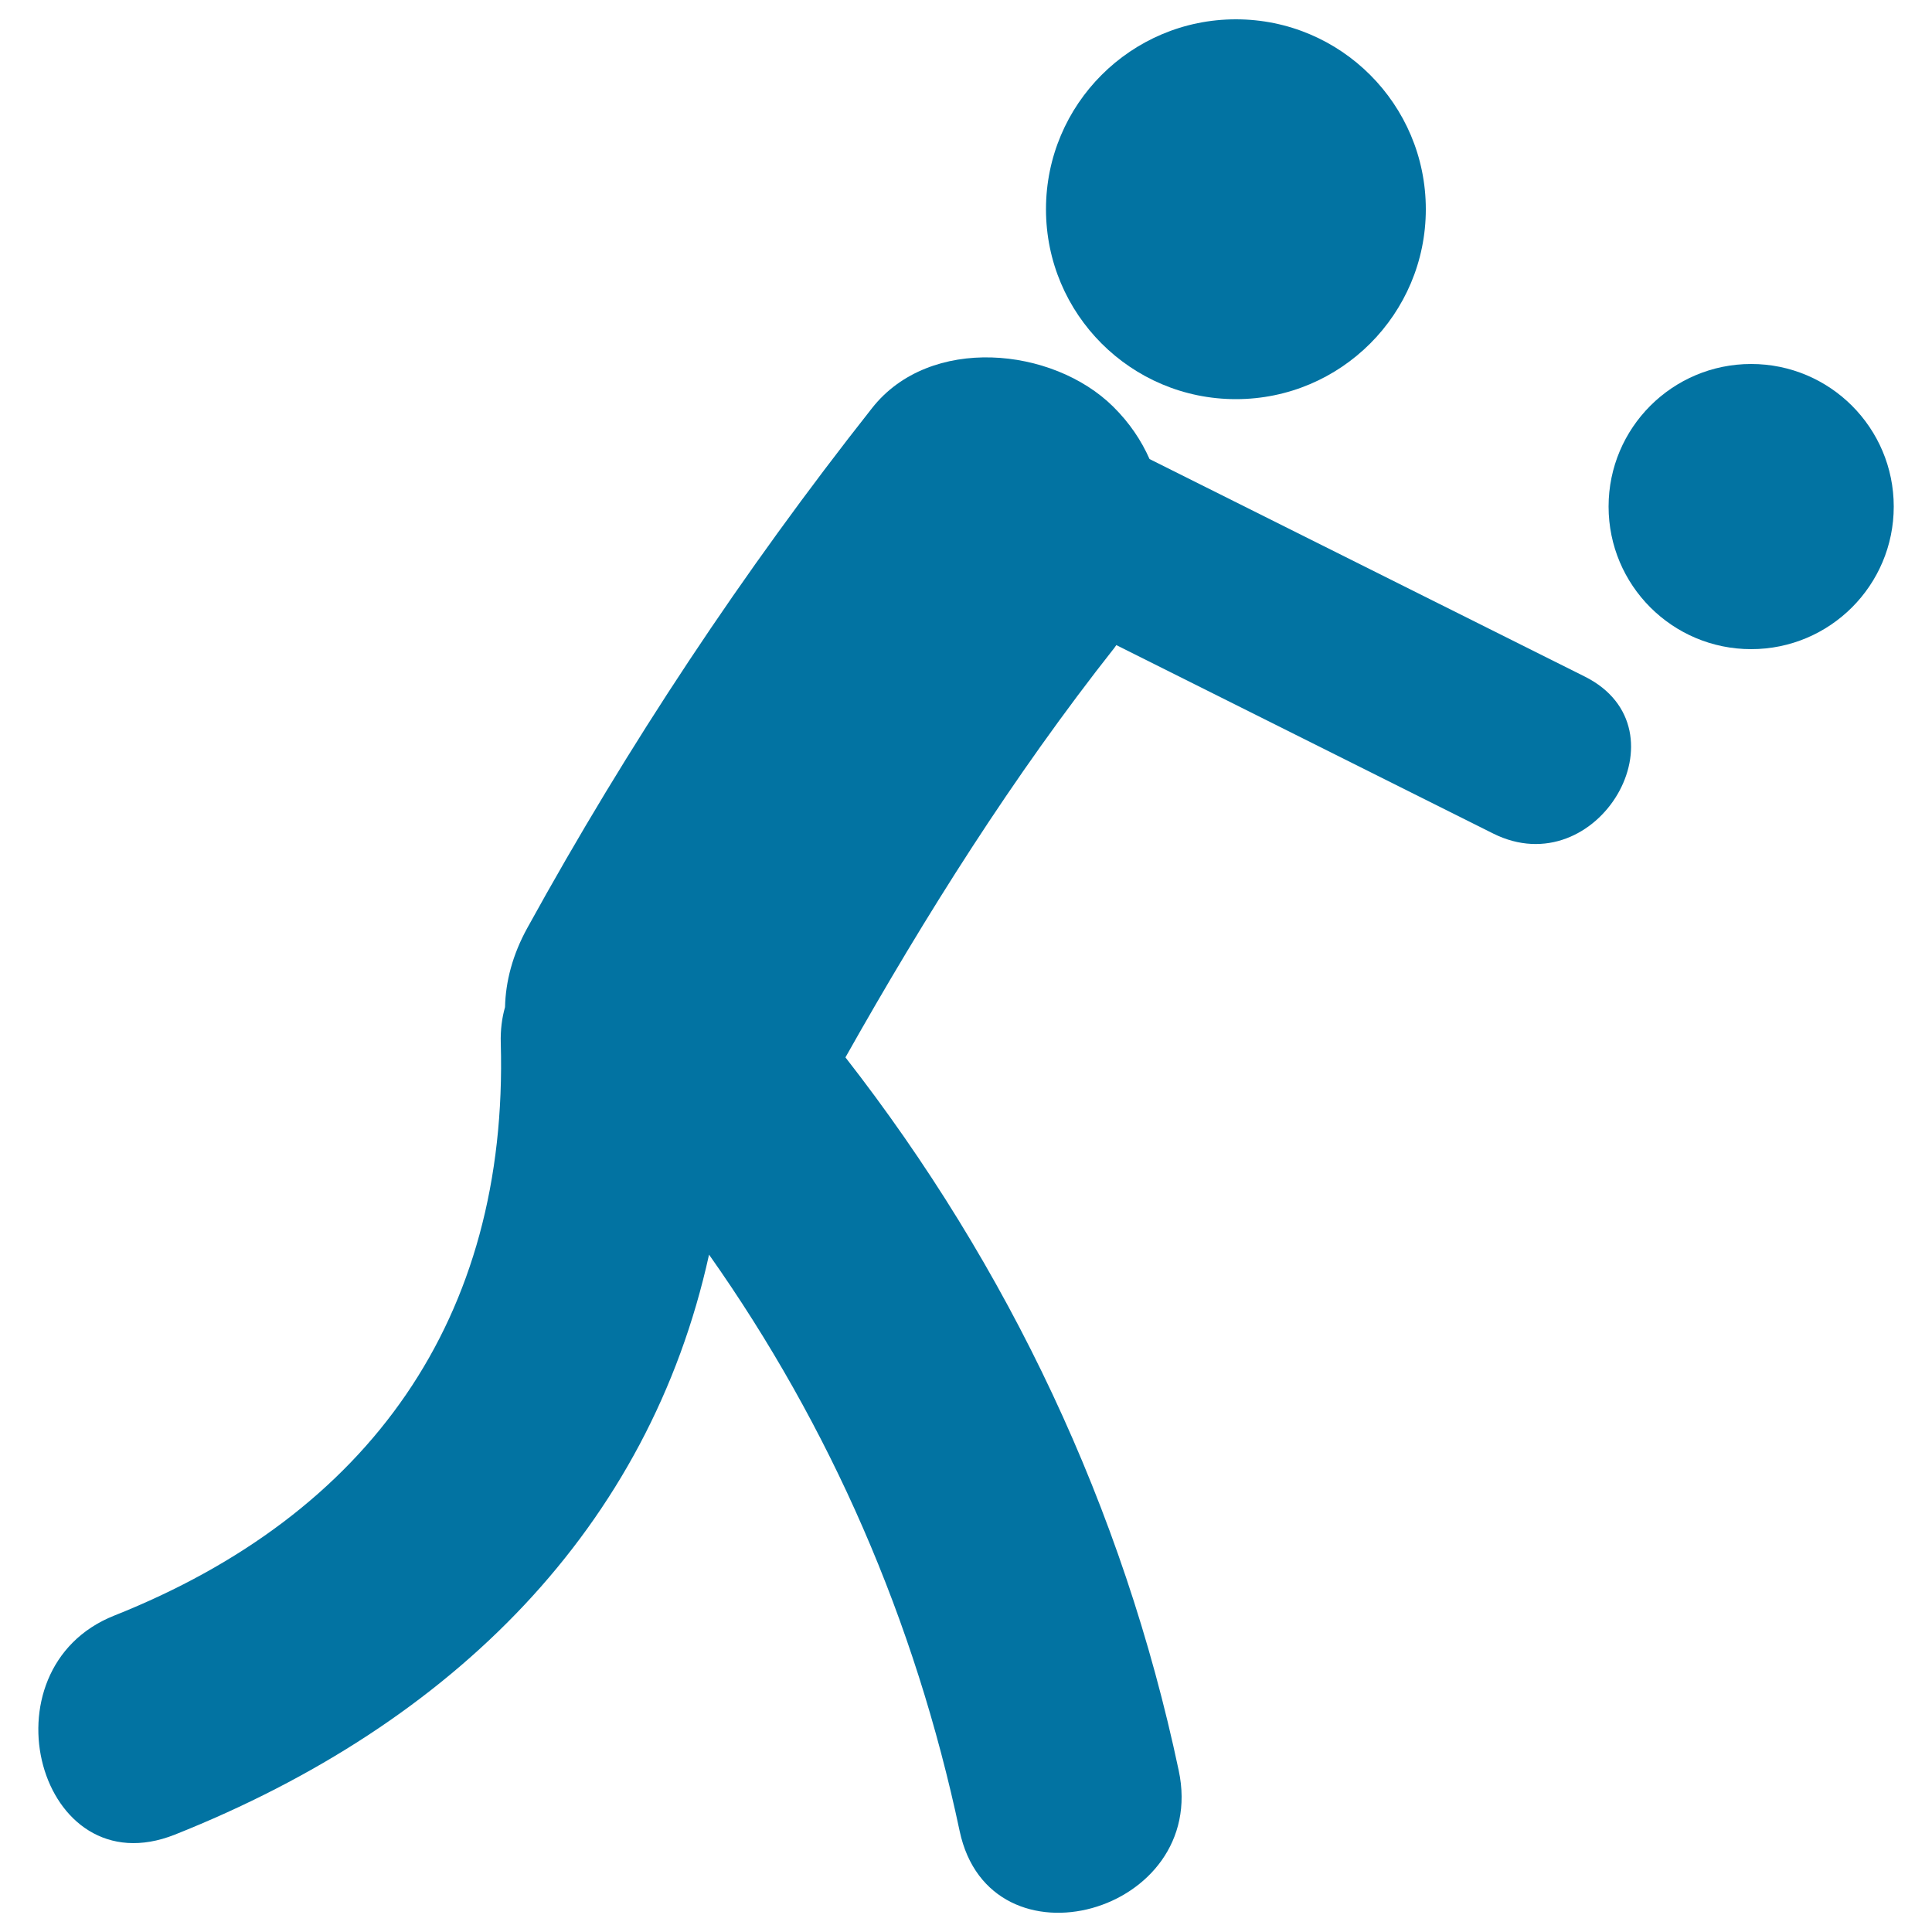 <svg xmlns="http://www.w3.org/2000/svg" viewBox="0 0 1000 1000" style="fill:#0273a2">
<title>Person Playing Volleyball SVG icon</title>
<g><g><path d="M820.3,350.2c-75.1-37.5-150.2-75.1-225.3-112.6c-4.2-9.5-10.3-18.7-18.8-27.1c-31.3-31-95-37.2-124.8,0.7c-67,84.9-126.2,174.2-178.4,269c-7.8,14.1-11.3,28-11.6,41.1c-1.6,5.6-2.4,11.8-2.2,18.6c4,142.6-68.1,243.8-200,296.3C-10.4,863.8,20,977.6,90.5,949.6C235.2,892,336,790.3,367,649.4c62.9,89.1,106.6,189.3,129.7,298.3c15.7,74.2,129.2,42.7,113.4-31.3c-28.7-135.7-88.1-260.9-172.5-369.1c41.5-73.7,86.8-145.6,139.3-212.1c0.3-0.4,0.6-0.8,0.9-1.3c65,32.5,130,65,195,97.5C826.9,458.5,874.6,377.4,820.3,350.2z"/><circle cx="639.7" cy="108.3" r="98.3"/><circle cx="906.4" cy="262.2" r="73.8"/></g></g>
</svg>